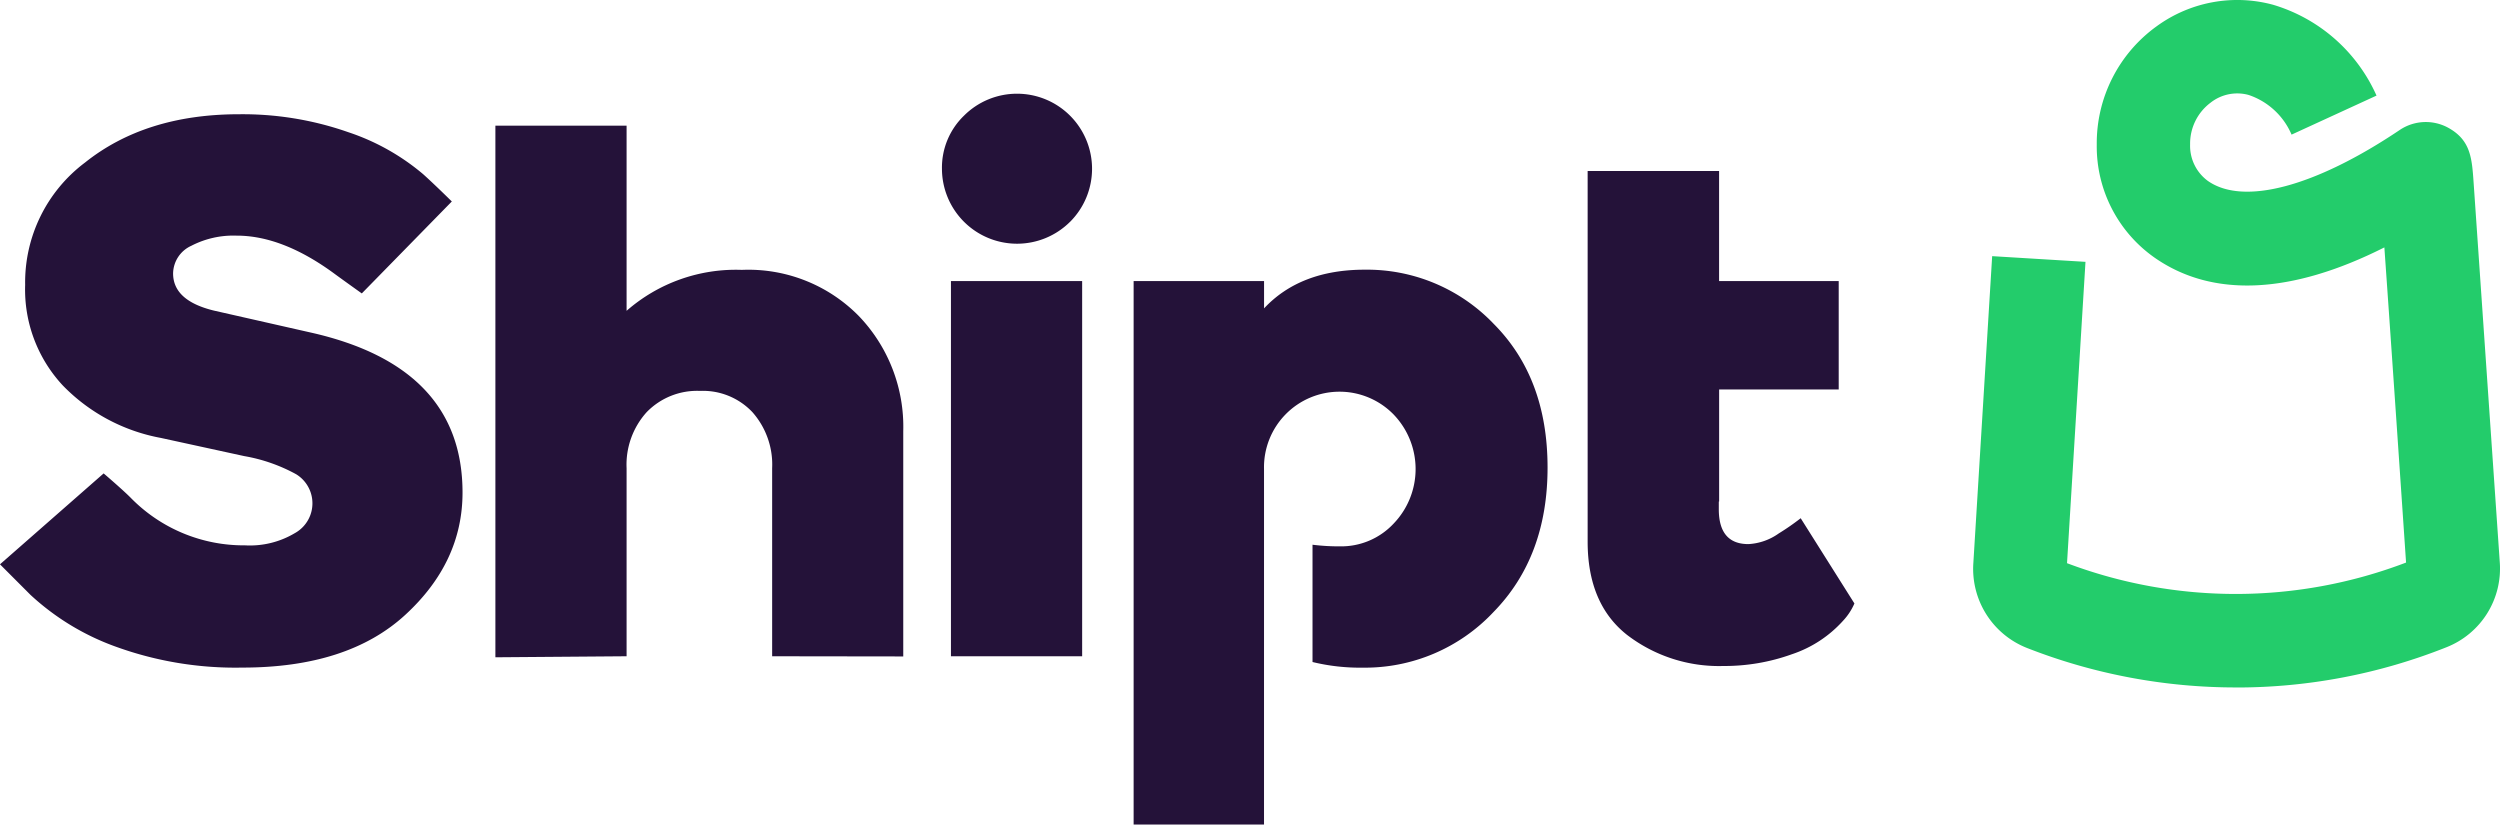 <svg xmlns="http://www.w3.org/2000/svg" width="242" height="79.815" viewBox="0 0 242 79.815"><defs><style>.a{fill:#241239;}.b{fill:#23cc6b;}</style></defs><g transform="translate(48.958 -127.907)"><g transform="translate(-48.958 127.907)"><path class="a" d="M117.11,358.016v-18.2a7.655,7.655,0,0,0-1.912-5.431,6.589,6.589,0,0,0-5.061-2.056,6.8,6.8,0,0,0-5.172,2.056,7.579,7.579,0,0,0-1.945,5.431v18.2l-12.7.1V306.654h12.7v17.923a16.043,16.043,0,0,1,11.154-3.963,14.979,14.979,0,0,1,11.335,4.477,15.48,15.48,0,0,1,4.292,11.149v21.794Z" transform="translate(-42.366 -294.49)"></path><path class="a" d="M124.85,317.471a7.269,7.269,0,0,1-12.4-5.135,6.987,6.987,0,0,1,2.13-5.135,7.26,7.26,0,0,1,10.274,0,7.266,7.266,0,0,1,0,10.27Zm1.171,42.056h-12.7V323.207h12.7Z" transform="translate(-21.269 -296)"></path><path class="a" d="M88.757,306.092a30.886,30.886,0,0,1,10.714,1.727,21.9,21.9,0,0,1,7.265,4.07c1.116,1,2.778,2.644,2.778,2.644l-8.714,8.9s-1.746-1.245-2.574-1.852q-5.065-3.746-9.543-3.741a8.844,8.844,0,0,0-4.385.982,2.986,2.986,0,0,0-1.764,2.676q0,2.639,3.963,3.6l9.376,2.125q14.678,3.306,14.678,15.488,0,6.751-5.556,11.849t-15.78,5.093a33.972,33.972,0,0,1-12.108-1.982,24.157,24.157,0,0,1-8.381-5.061l-2.949-2.954,10.034-8.8s1.912,1.63,2.676,2.417a15.3,15.3,0,0,0,11.006,4.547,8.5,8.5,0,0,0,4.806-1.171,3.3,3.3,0,0,0,.144-5.714,16.185,16.185,0,0,0-5.024-1.755l-8.07-1.759a17.7,17.7,0,0,1-9.506-5.093,13.617,13.617,0,0,1-3.63-9.723,14.5,14.5,0,0,1,5.8-11.844q5.8-4.63,14.747-4.672Z" transform="translate(-65.778 -295.03)"></path><path class="a" d="M170.261,350.76l-5.2-8.251a23.372,23.372,0,0,1-2.13,1.477A5.58,5.58,0,0,1,160,345.014q-2.866,0-2.866-3.375v-.745h.032V330.044h11.575V319.552H157.162V308.9H144.438v35.879q0,6.019,3.815,9.024a14.622,14.622,0,0,0,9.32,3.01,19.225,19.225,0,0,0,6.64-1.139,11.576,11.576,0,0,0,4.95-3.241,5.8,5.8,0,0,0,1.1-1.676Z" transform="translate(9.246 -292.345)"></path><path class="a" d="M156.8,319.036a16.965,16.965,0,0,0-12.474-5.246q-6.251,0-9.756,3.746v-2.644H121.944V367.5h12.622V333.089a7.312,7.312,0,0,1,12.543-5.283,7.617,7.617,0,0,1,0,10.566,6.946,6.946,0,0,1-5.209,2.2,20.553,20.553,0,0,1-2.639-.157v11.353a19.377,19.377,0,0,0,4.843.546,17.067,17.067,0,0,0,12.663-5.371q5.251-5.357,5.246-14.016T156.8,319.036Z" transform="translate(-12.209 -287.685)"></path><path class="b" d="M189.034,366.973a55.4,55.4,0,0,1-20.326-3.838,8.228,8.228,0,0,1-5.149-8.228l1.82-29.684,9.033.551-1.787,29.17a46.246,46.246,0,0,0,32.819-.06c-.222-3.274-1.389-20.47-2.1-30.508-9.033,4.556-16.669,4.913-22.285.963a13.154,13.154,0,0,1-5.556-10.923,13.96,13.96,0,0,1,5.806-11.45,13.247,13.247,0,0,1,11.237-2.084,15.923,15.923,0,0,1,10.038,8.8l-8.223,3.778a6.907,6.907,0,0,0-4.167-3.843,4.167,4.167,0,0,0-3.672.75,4.945,4.945,0,0,0-1.982,4.042,4.209,4.209,0,0,0,1.713,3.528c3.44,2.422,10.385.579,18.576-4.926a4.528,4.528,0,0,1,4.769-.176c2.1,1.2,2.222,2.908,2.385,5.269l2.528,36.689a8.186,8.186,0,0,1-5.186,8.3,54.916,54.916,0,0,1-20.289,3.885Z" transform="translate(27.463 -300.428)"></path></g></g></svg>